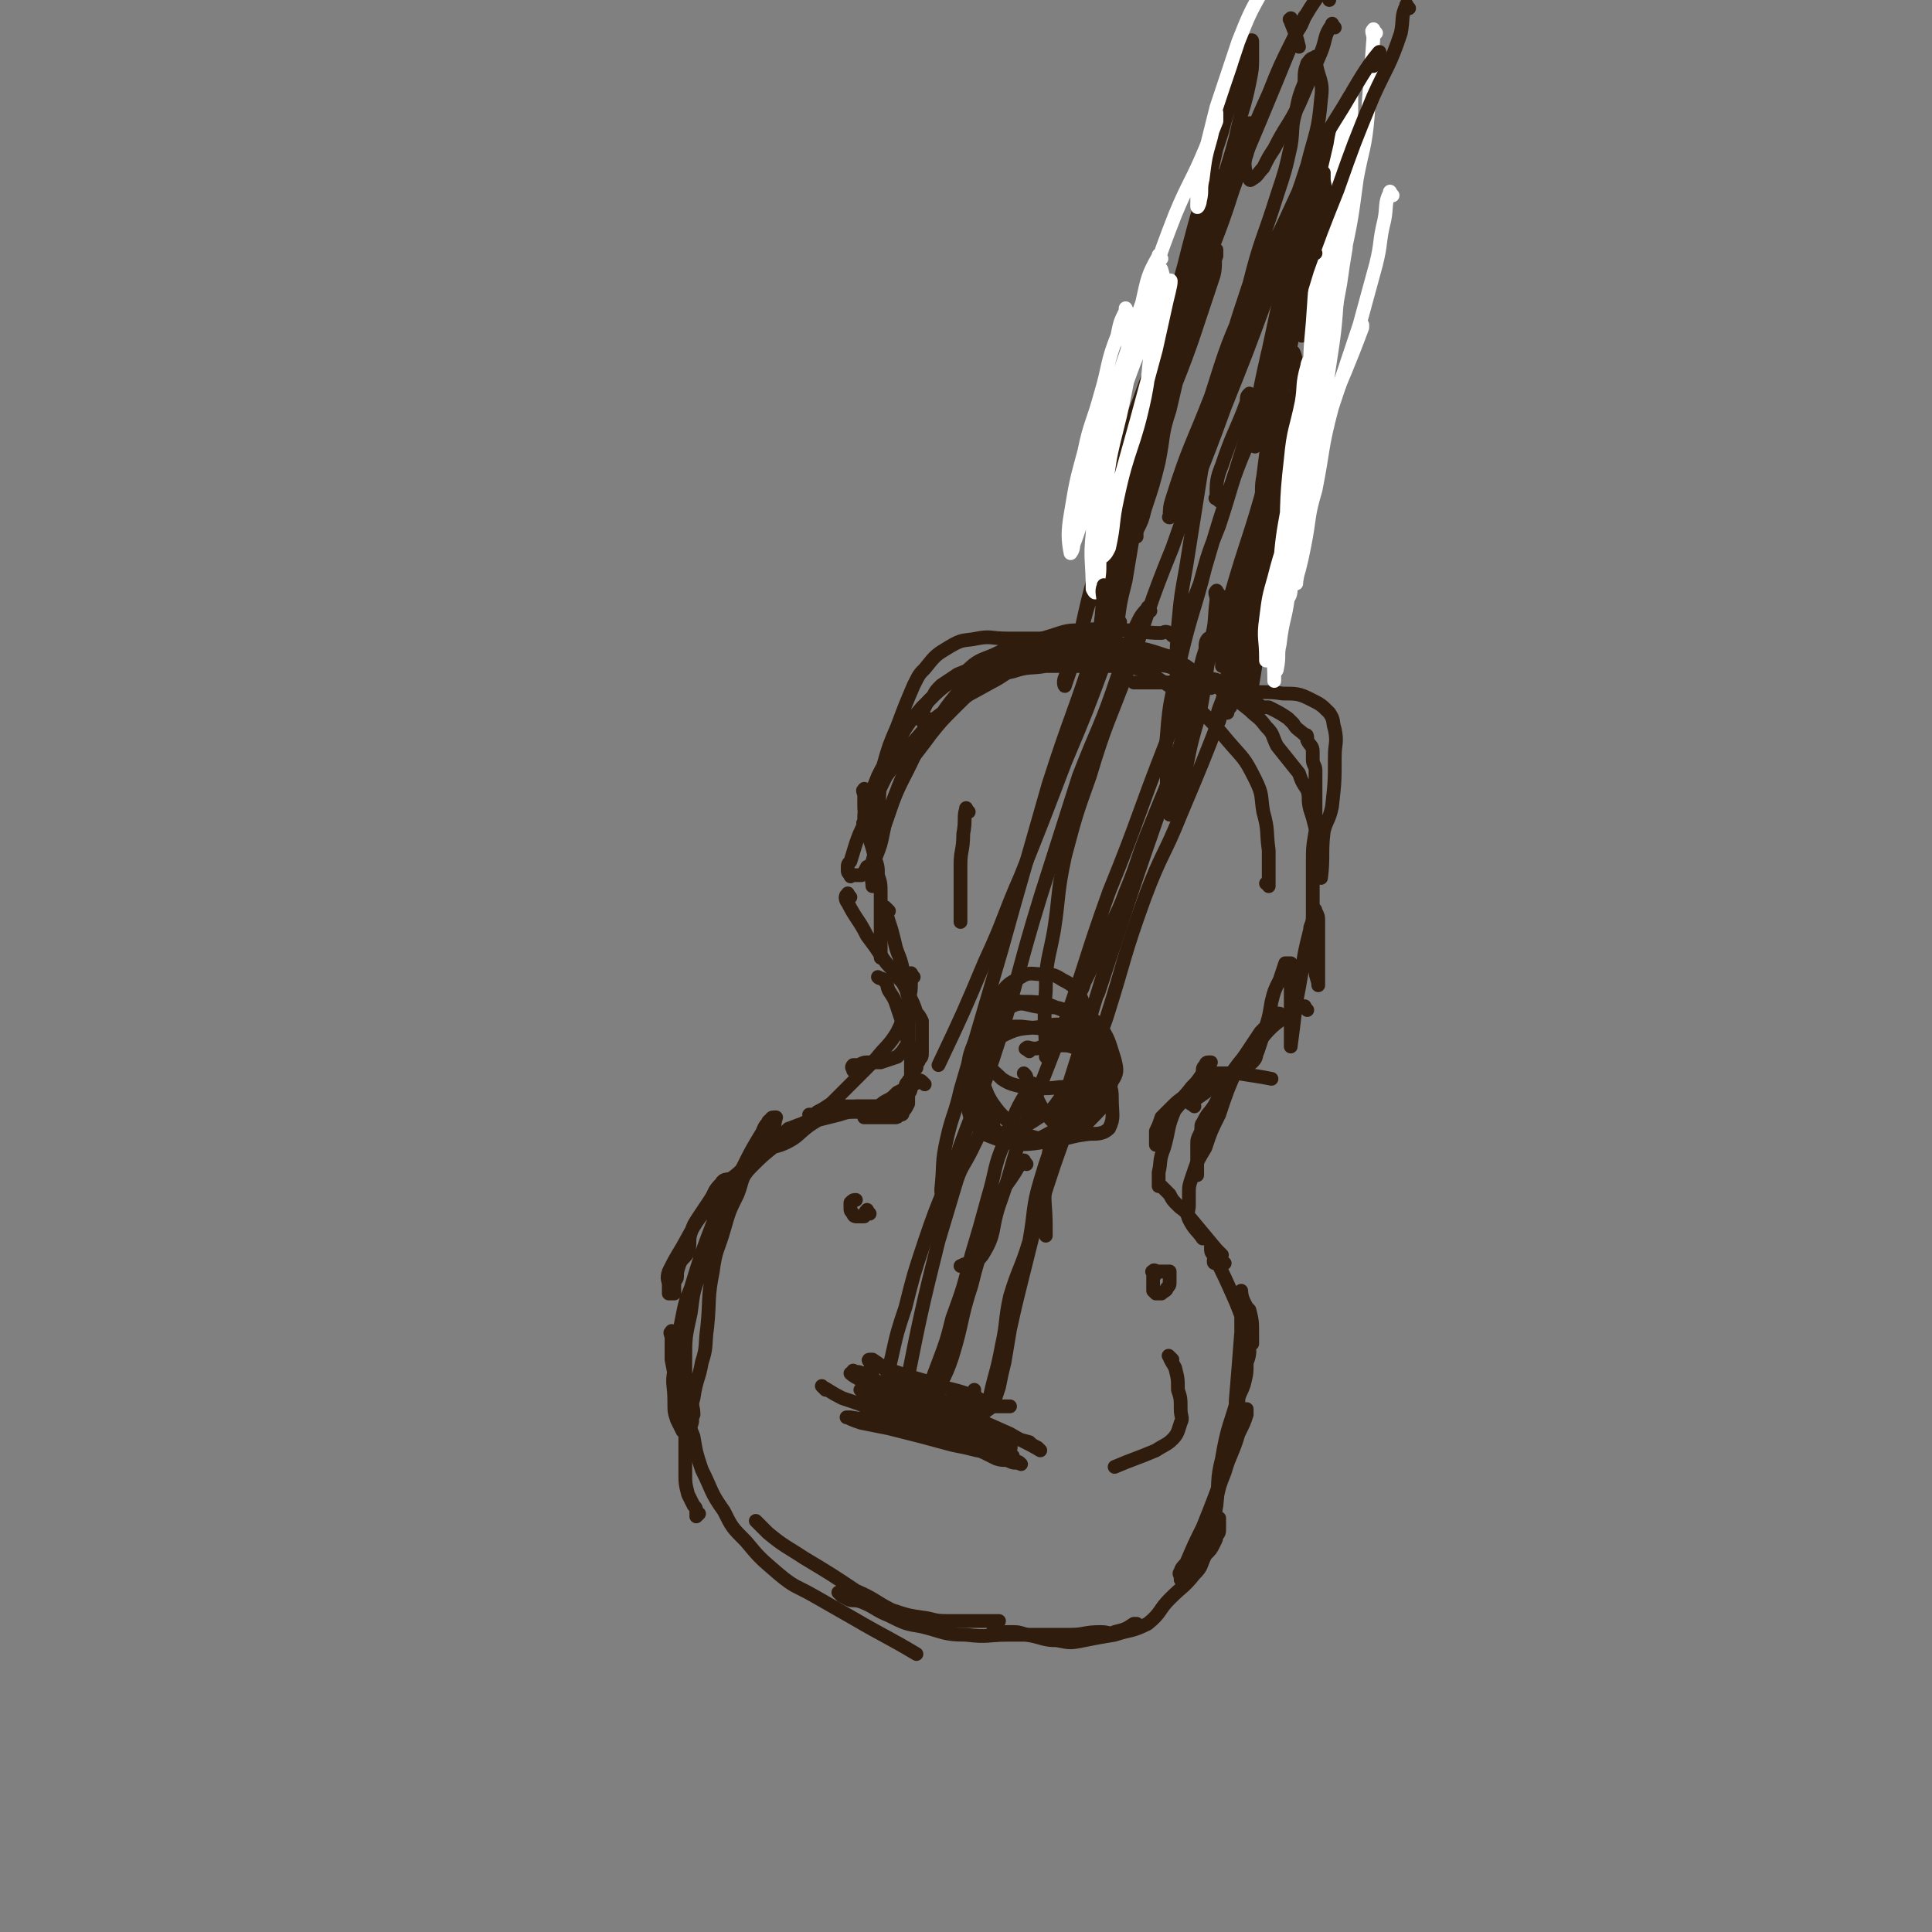 <svg viewBox='0 0 702 702' version='1.1' xmlns='http://www.w3.org/2000/svg' xmlns:xlink='http://www.w3.org/1999/xlink'><rect x="0" y="0" width="702" height="702" fill="#808080" stroke="none"/><g fill='none' stroke='#301C0C' stroke-width='5' stroke-linecap='round' stroke-linejoin='round'><path d='M315,300c-1,-1 -2,-1 -1,-1 0,-4 0,-4 1,-7 2,-5 2,-5 4,-10 2,-4 2,-4 5,-8 5,-9 4,-9 11,-17 7,-7 7,-7 16,-13 4,-4 5,-4 10,-6 6,-3 6,-3 12,-4 4,-1 4,-1 9,-1 7,0 7,0 14,1 4,0 4,0 7,1 4,1 4,1 9,2 3,0 3,0 7,2 5,1 5,1 9,3 3,1 3,1 5,3 1,1 1,1 3,3 1,1 0,1 2,2 0,0 2,0 2,0 0,-1 -1,-1 -2,-2 -4,-3 -4,-4 -7,-6 -4,-2 -4,-3 -8,-4 -6,-2 -6,-2 -12,-3 -7,-2 -7,-2 -15,-3 -3,-1 -3,0 -7,0 -12,0 -12,0 -23,0 -6,0 -6,-1 -11,0 -5,1 -5,0 -10,3 -5,3 -5,3 -9,8 -2,2 -2,2 -4,6 -3,7 -3,7 -6,15 -3,7 -3,7 -5,14 -2,8 -1,8 -2,17 -1,3 0,3 0,6 0,6 0,6 -1,11 0,3 -1,3 -1,6 0,2 0,4 0,4 0,-2 -1,-5 0,-9 1,-4 1,-3 2,-7 5,-12 4,-12 9,-24 4,-8 5,-8 10,-15 4,-5 4,-5 9,-10 5,-5 5,-5 12,-10 4,-2 4,-2 9,-3 6,-2 6,-1 12,-2 5,0 5,0 9,0 8,0 8,0 15,0 3,0 3,-1 6,0 7,2 7,2 13,6 6,4 6,4 12,9 6,6 6,6 11,12 6,7 6,6 10,14 3,6 2,6 3,12 2,7 1,7 2,14 0,3 0,4 0,7 0,2 0,2 0,4 0,1 0,1 0,2 0,0 0,-1 -1,-1 '/><path d='M315,288c-1,-1 -1,-2 -1,-1 -1,0 0,1 0,2 0,2 0,2 0,4 0,3 1,3 1,6 1,3 0,3 1,6 1,3 1,3 2,7 1,3 1,3 1,6 1,3 1,3 1,7 0,3 0,3 0,6 0,4 0,4 0,7 0,3 0,3 0,5 0,2 0,2 0,4 0,1 0,1 0,1 '/><path d='M309,326c-1,-1 -1,-2 -1,-1 -1,0 -1,2 0,3 3,6 4,6 7,12 3,4 3,4 5,7 2,3 2,3 5,6 1,1 1,1 2,3 1,1 1,1 2,3 1,2 0,2 2,4 1,2 1,2 2,5 1,1 1,1 2,3 0,1 0,1 0,2 0,1 0,1 0,2 0,1 0,1 0,2 0,3 0,3 0,5 0,2 0,2 -1,3 0,1 -1,1 -1,3 -1,1 -1,2 -2,4 0,1 -1,0 -1,1 -1,1 -1,1 -1,3 -1,1 0,1 0,2 0,0 0,0 0,1 0,1 1,1 0,2 -1,1 -2,1 -4,2 -1,1 -1,1 -2,1 -2,1 -2,1 -3,1 -2,1 -2,1 -3,1 -1,0 -1,0 -2,0 -1,0 -1,0 -1,0 0,0 0,0 1,0 2,0 2,0 4,0 1,0 1,0 2,0 2,0 2,0 4,0 1,0 1,0 2,-1 1,0 1,0 1,-1 1,-1 1,-1 2,-3 0,-1 0,-1 0,-3 0,-1 1,-1 1,-3 0,-1 0,-1 0,-3 0,-2 0,-2 0,-3 0,-3 0,-3 0,-6 0,-2 0,-2 -1,-4 -1,-4 -1,-4 -2,-7 -1,-3 -1,-3 -2,-6 -1,-3 -1,-3 -3,-6 -1,-2 0,-2 -2,-4 -1,-1 -1,0 -2,-1 '/><path d='M336,394c-1,-1 -1,-1 -1,-1 -1,-1 -1,0 -1,0 -2,1 -2,1 -4,2 -2,1 -2,1 -4,2 -2,2 -2,2 -4,3 -2,1 -2,2 -4,2 -2,0 -2,0 -4,0 -2,0 -2,0 -3,0 -2,0 -2,0 -3,0 -1,0 -1,0 -2,0 0,0 -1,0 0,0 0,0 0,0 1,0 '/><path d='M325,403c-1,-1 -1,-1 -1,-1 -1,-1 -1,0 -1,0 -1,0 -1,0 -2,0 -1,0 -1,1 -2,2 -1,0 -1,-1 -2,-1 -3,0 -3,0 -5,0 -2,0 -2,0 -5,1 -2,0 -2,0 -5,1 -2,1 -2,1 -5,2 -2,1 -2,1 -3,1 -1,0 -1,0 -2,0 -1,1 -1,2 -2,2 -1,1 -1,0 -2,0 -1,0 -1,1 -1,2 -1,0 -1,-1 -1,-1 0,0 -1,0 0,0 0,0 0,-1 1,-1 5,-2 5,-2 10,-3 4,-1 4,-1 8,-2 3,-1 3,-1 7,-1 3,-1 3,-1 6,-2 1,0 1,0 2,0 0,0 1,0 1,0 -2,0 -3,0 -5,0 -2,0 -2,0 -5,0 -5,1 -5,1 -9,3 -5,2 -5,2 -8,4 -4,3 -4,4 -8,6 -4,2 -4,1 -8,3 -3,2 -3,2 -5,4 -4,3 -3,3 -7,6 -2,1 -3,0 -4,2 -3,3 -2,3 -4,6 -2,3 -2,3 -4,6 -2,3 -2,3 -3,6 -1,3 0,4 -1,7 -1,2 -2,2 -3,4 -1,3 -1,3 -1,5 0,1 -1,1 -1,3 0,1 0,1 0,2 0,1 0,1 0,1 0,0 0,0 -1,0 -1,0 -1,0 -1,0 0,-1 0,-2 0,-3 0,-2 -1,-2 0,-5 2,-4 2,-4 5,-9 4,-7 4,-8 9,-14 4,-6 5,-5 10,-11 5,-5 4,-5 9,-9 4,-4 4,-4 9,-6 1,-1 2,-1 3,-2 1,0 1,-1 2,-1 1,0 1,0 1,0 -1,1 -2,1 -4,2 -3,2 -3,2 -5,4 -5,4 -5,4 -9,8 -4,4 -3,5 -5,10 -3,6 -3,6 -5,13 -2,7 -3,7 -4,15 -2,10 -1,10 -2,20 -1,7 0,7 -2,13 -1,6 -2,6 -3,13 -1,3 0,3 0,6 -1,2 0,2 -1,4 0,1 -1,2 -1,3 -1,0 -1,-1 -2,-1 -1,-2 -1,-2 -2,-4 -1,-3 -1,-3 -1,-7 0,-6 -1,-6 0,-11 1,-10 1,-10 3,-20 1,-5 1,-5 3,-10 4,-13 4,-13 9,-26 4,-9 5,-9 10,-18 3,-6 3,-6 6,-11 2,-3 1,-3 3,-5 0,-1 1,-1 1,-1 0,0 0,-1 1,-1 0,0 1,0 1,0 -1,3 0,3 -2,6 -2,4 -2,4 -5,8 -4,5 -4,5 -8,11 -4,7 -4,7 -8,14 -3,8 -2,8 -4,16 -3,8 -3,8 -4,16 -2,9 -2,9 -2,17 0,7 0,7 0,15 0,7 0,7 0,15 0,5 0,5 0,11 0,4 0,4 1,8 1,2 1,2 2,4 1,1 1,1 1,3 0,0 0,0 0,1 0,0 1,-1 1,-1 '/><path d='M245,485c-1,-1 -1,-2 -1,-1 -1,0 0,1 0,2 0,4 0,4 0,8 1,5 1,5 2,11 2,9 3,9 6,17 1,6 1,6 3,12 4,8 3,8 8,15 3,6 3,6 8,11 5,6 5,6 12,12 6,5 6,4 13,8 7,4 7,4 14,8 12,7 13,7 23,13 '/><path d='M276,554c-1,-1 -2,-2 -1,-1 1,1 2,2 4,4 6,5 7,5 13,9 10,6 10,6 19,12 7,3 7,4 13,7 6,2 6,2 13,3 4,1 4,1 9,1 4,0 4,0 8,0 4,0 5,0 9,0 '/><path d='M306,580c-1,-1 -2,-2 -1,-1 0,0 1,1 3,2 2,1 2,0 5,1 5,2 5,3 10,5 6,3 6,3 12,4 8,2 8,3 16,3 8,1 8,0 15,0 6,0 6,0 12,0 6,0 6,0 11,0 5,0 5,-1 11,-1 3,0 3,1 5,0 4,-1 4,-1 7,-3 1,0 1,0 1,0 '/><path d='M362,594c-1,-1 -2,-1 -1,-1 0,-1 0,0 1,0 2,0 3,0 5,0 3,0 3,0 6,1 6,1 6,2 11,2 5,1 5,1 10,0 5,-1 5,-1 11,-2 6,-2 6,-1 12,-4 5,-4 4,-5 8,-9 5,-5 5,-4 9,-9 3,-3 2,-3 4,-7 2,-2 2,-2 3,-4 1,-2 1,-2 1,-3 1,-1 1,-1 1,-3 0,-1 0,-1 0,-2 0,-1 0,-2 0,-1 -1,1 -2,2 -3,5 -2,4 -2,4 -5,7 -1,2 -2,2 -4,4 -1,1 -2,2 -2,3 -1,1 0,1 0,2 0,0 0,1 0,1 1,-3 1,-3 2,-6 3,-7 3,-7 6,-13 4,-10 4,-10 8,-21 3,-7 3,-7 5,-13 2,-5 1,-5 3,-9 0,0 0,0 0,0 0,0 0,1 0,2 -1,3 -1,3 -3,7 -2,7 -3,7 -5,14 -2,5 -2,5 -3,10 -1,4 0,4 -1,8 0,2 -1,2 -1,5 -1,0 0,0 0,1 0,0 0,0 0,0 1,-6 1,-6 2,-12 1,-9 0,-9 2,-17 2,-12 3,-12 6,-23 2,-6 2,-6 3,-12 1,-2 1,-4 1,-4 0,0 0,2 -1,4 0,4 0,4 -1,8 -1,3 -1,2 -2,5 0,2 0,2 -1,4 0,1 0,1 0,2 -1,0 0,1 0,0 0,0 0,0 0,-1 0,-2 0,-2 0,-4 1,-12 1,-12 2,-25 0,-4 0,-4 0,-9 0,-1 0,-1 0,-3 0,-1 0,-3 0,-3 0,0 0,2 1,4 1,2 1,2 2,3 1,4 1,4 1,9 0,0 0,0 0,1 0,1 0,3 0,2 -1,-1 -1,-2 -2,-4 -2,-6 -2,-6 -4,-11 -4,-9 -4,-9 -8,-17 -1,-1 -1,-1 -1,-3 0,0 0,0 0,0 1,2 1,2 1,3 1,1 0,1 0,2 0,1 0,1 1,1 1,1 1,0 3,0 0,0 0,0 0,0 '/><path d='M444,456c-1,-1 -1,-1 -1,-1 -1,-1 -1,-1 -1,-1 -5,-6 -5,-6 -10,-12 -2,-3 -2,-2 -4,-4 -2,-2 -2,-2 -3,-4 0,0 0,0 -1,-1 -1,-1 -1,-1 -1,-1 -1,-1 -1,-1 -1,-1 -1,-1 -1,0 -1,0 0,0 0,-1 0,-1 0,-2 0,-2 0,-4 1,-4 0,-4 2,-9 2,-7 1,-7 4,-14 2,-4 3,-4 6,-8 2,-2 2,-2 4,-5 0,-2 0,-2 1,-3 0,0 0,-1 1,-1 0,0 1,0 1,0 -1,2 -1,2 -2,4 -3,4 -4,4 -7,8 -3,2 -3,2 -6,5 -2,2 -2,2 -3,3 -1,3 -1,3 -2,5 0,1 0,1 0,2 0,1 0,1 0,2 0,0 0,1 0,1 0,-2 0,-3 1,-5 3,-5 3,-4 7,-9 3,-3 2,-4 6,-7 1,-1 2,-1 4,-2 2,-2 2,-2 4,-3 1,0 1,0 2,0 1,0 1,0 2,0 0,0 0,0 0,0 1,0 1,0 1,0 2,0 2,0 3,0 6,1 7,1 12,2 '/><path d='M434,402c-1,-1 -2,-1 -1,-1 0,-1 1,-1 2,-2 6,-4 5,-4 11,-8 2,-1 2,-1 3,-2 1,-1 1,0 2,0 1,0 1,-1 2,-1 0,-1 0,-1 0,-1 1,-1 1,0 2,-1 2,-2 1,-2 2,-4 1,-3 1,-3 2,-6 2,-6 2,-6 3,-12 1,-4 1,-4 3,-8 1,-3 1,-3 2,-6 0,0 0,0 1,0 1,0 1,0 1,0 0,4 0,4 0,8 0,4 0,4 0,8 0,4 0,4 0,8 0,2 0,2 0,5 0,0 0,2 0,1 1,-7 1,-8 2,-16 1,-5 1,-5 2,-11 1,-7 1,-7 3,-15 0,-2 1,-2 1,-5 0,-1 0,-2 0,-3 0,0 1,0 1,1 1,2 1,2 1,4 0,3 0,3 0,6 0,3 0,3 0,6 0,2 0,2 0,4 0,2 0,2 0,4 0,1 0,1 0,1 0,1 0,1 0,1 0,0 0,0 0,0 0,0 0,1 0,1 0,-2 -1,-3 -1,-5 -1,-7 -1,-7 -1,-14 0,-7 0,-7 0,-14 0,-5 0,-5 0,-11 0,-6 0,-6 1,-12 0,-5 0,-5 0,-9 0,-4 0,-4 0,-7 0,-3 0,-3 0,-6 0,-2 -1,-2 -1,-4 0,-1 0,-1 0,-3 0,-2 -1,-2 -2,-4 0,-2 0,-2 -1,-2 -2,-2 -3,-2 -4,-4 -1,-1 -1,-1 -2,-2 -3,-2 -3,-2 -7,-4 -1,0 -1,0 -2,0 -2,-1 -2,-1 -3,-3 -2,-1 -2,-1 -5,-3 -2,-1 -2,-1 -5,-2 -2,-1 -2,-1 -4,-2 -5,-1 -5,-1 -10,-2 -4,-1 -4,-2 -8,-3 -6,-1 -6,1 -11,0 -4,-1 -4,-2 -8,-3 -5,-1 -5,0 -10,-1 -4,0 -4,-1 -9,-1 -2,0 -2,0 -5,0 -3,0 -3,0 -6,0 -4,0 -5,0 -8,2 -7,2 -7,2 -13,6 -4,4 -4,4 -7,8 -5,6 -4,6 -9,12 -2,4 -2,4 -5,8 -5,11 -6,11 -10,22 -2,3 -1,3 -2,7 -1,5 -1,5 -3,10 -1,2 -1,2 -3,3 -1,2 -1,2 -2,3 -1,0 -2,0 -3,0 -1,0 -1,1 -1,0 -1,-1 -1,-1 -1,-2 0,-2 0,-2 1,-3 3,-10 3,-10 8,-19 2,-6 2,-6 5,-12 6,-8 6,-8 13,-16 4,-5 5,-5 10,-9 7,-5 8,-5 15,-9 6,-3 5,-4 12,-6 6,-3 6,-2 12,-4 6,-1 6,0 11,-1 3,0 3,-1 6,-1 5,0 5,1 9,1 5,1 5,1 10,2 4,0 4,0 8,2 5,2 5,3 9,5 4,3 4,2 7,5 5,3 5,3 10,7 3,3 3,2 6,6 3,3 2,3 4,7 4,5 4,5 8,10 1,3 1,3 3,6 1,3 0,3 1,7 1,3 1,3 2,7 1,2 0,2 1,5 0,3 1,3 1,6 0,2 0,2 0,4 0,1 0,1 0,2 0,0 0,1 0,1 1,-8 0,-9 1,-17 1,-4 2,-4 3,-9 1,-9 1,-9 1,-18 0,-5 1,-5 0,-10 -1,-3 0,-3 -2,-6 -3,-3 -3,-3 -7,-5 -4,-2 -5,-2 -10,-2 -6,-1 -7,0 -13,-1 -7,-1 -7,-2 -14,-3 -6,-1 -6,0 -12,0 -8,0 -9,0 -15,0 '/><path d='M403,227c-1,-1 -2,-1 -1,-1 0,-2 1,-2 1,-4 1,-7 1,-7 2,-15 0,-3 1,-3 1,-6 0,-1 0,-3 0,-2 0,1 0,2 0,5 -1,6 -1,6 -3,12 -1,5 -1,5 -2,11 0,1 -1,1 -1,3 -1,3 -1,3 -1,5 0,2 0,2 0,3 0,0 0,1 0,1 0,-3 -1,-4 0,-7 3,-16 3,-16 6,-32 4,-16 4,-16 8,-32 2,-9 3,-9 6,-18 0,-3 0,-3 1,-5 0,0 0,0 0,0 0,3 0,3 0,6 -1,6 -2,6 -3,12 -3,13 -2,13 -5,26 -2,9 -2,9 -4,18 -1,6 -1,6 -2,13 -1,3 0,3 0,6 0,1 0,1 0,1 0,-8 0,-8 1,-17 1,-14 2,-14 4,-27 1,-13 0,-13 3,-25 2,-12 3,-11 7,-23 1,-3 1,-3 2,-6 0,-1 0,-1 0,-1 0,1 0,2 0,3 -2,9 -2,9 -4,18 -2,13 -2,13 -4,26 -3,18 -3,18 -6,36 -2,8 -2,8 -3,16 -1,3 -1,3 -1,7 0,2 0,5 0,4 0,-3 0,-6 1,-13 2,-15 2,-15 5,-30 4,-19 4,-19 9,-38 4,-14 4,-14 9,-28 4,-15 4,-15 9,-29 2,-4 3,-4 4,-7 0,-1 0,-3 0,-2 -1,3 0,5 -1,9 -4,12 -4,12 -8,24 -6,17 -7,17 -13,35 -4,11 -3,11 -6,22 -3,11 -4,11 -6,22 -1,4 0,4 -1,8 0,0 0,1 0,1 0,-2 0,-2 0,-5 2,-11 1,-11 3,-22 4,-19 4,-19 9,-37 6,-19 6,-19 12,-38 4,-13 4,-13 8,-26 2,-6 2,-6 4,-12 0,-2 0,-4 0,-4 0,-1 1,1 1,2 -1,7 -1,7 -3,14 -3,15 -4,15 -8,30 -4,18 -4,18 -8,35 -3,9 -2,9 -4,19 -2,8 -2,8 -5,17 -1,4 -1,4 -3,8 0,1 0,2 0,2 0,-7 -1,-9 0,-17 2,-18 2,-18 6,-37 3,-16 4,-16 8,-32 5,-17 4,-17 9,-34 2,-11 3,-11 6,-22 0,-4 0,-4 1,-7 0,-1 0,0 0,0 -1,4 0,4 -1,8 -3,14 -4,14 -8,28 -4,15 -4,15 -7,30 -3,14 -3,14 -5,28 -1,11 -1,11 -2,22 -1,6 -1,8 -1,11 0,1 0,-1 0,-3 0,-11 -1,-11 1,-22 2,-17 2,-17 6,-35 5,-21 6,-21 11,-41 3,-12 3,-12 7,-24 3,-12 4,-11 8,-23 1,-4 0,-5 2,-9 0,-1 1,-2 1,-1 0,2 0,3 0,6 0,4 0,4 -1,9 -2,10 -3,10 -5,20 -4,15 -5,14 -8,30 -3,14 -2,15 -4,30 -1,2 -1,2 -1,4 '/><path d='M443,262c-1,-1 -2,-1 -1,-1 1,-5 2,-5 3,-10 3,-8 4,-8 5,-15 1,-4 0,-7 1,-8 0,0 1,3 1,6 1,2 0,2 0,5 0,3 1,3 1,5 0,2 0,2 0,3 0,1 0,2 0,1 0,0 0,0 0,-1 0,-9 0,-10 0,-19 0,-7 0,-7 1,-14 2,-10 3,-10 5,-20 0,-4 1,-8 1,-7 1,1 0,6 0,13 -1,8 -1,8 -2,17 -1,9 0,9 -1,19 -1,7 -1,7 -2,13 -1,1 -1,1 -1,2 0,0 0,0 0,0 0,-11 -1,-12 0,-23 1,-12 0,-12 3,-25 2,-16 3,-15 7,-31 2,-9 2,-9 4,-18 1,-3 1,-4 2,-5 0,0 0,1 0,1 -1,7 0,7 -1,14 -1,6 -2,6 -3,13 -3,13 -2,13 -5,26 -2,8 -2,8 -4,16 -1,5 -1,5 -2,9 0,2 0,2 -1,4 0,0 0,0 0,0 0,-5 0,-5 0,-10 0,-9 0,-10 2,-18 2,-19 4,-19 7,-37 1,-6 0,-6 1,-12 1,-5 1,-6 3,-10 0,-1 1,-1 1,0 -1,9 -1,9 -3,19 -3,17 -3,17 -7,34 -3,17 -4,17 -7,33 -1,8 0,8 -1,16 -1,5 -2,5 -3,10 -1,1 -1,1 -1,2 -1,0 0,-1 0,-2 0,-6 -1,-6 0,-12 1,-7 1,-7 2,-15 2,-9 2,-9 4,-19 2,-7 2,-7 3,-14 2,-7 2,-7 3,-14 1,-5 0,-5 1,-10 1,-8 1,-8 2,-15 1,-7 1,-7 2,-14 1,-5 0,-5 2,-10 0,-2 0,-2 2,-4 1,-1 2,-3 3,-2 1,2 1,4 1,8 0,11 0,11 -2,22 -2,13 -3,13 -6,27 -3,11 -3,12 -7,23 -3,9 -3,9 -7,18 -2,5 -2,5 -4,10 -1,3 -1,3 -1,6 0,0 0,0 0,0 '/><path d='M403,213c-1,-1 -1,-2 -1,-1 -2,6 -1,7 -2,14 0,7 0,7 0,14 0,2 0,2 0,4 0,0 0,0 0,0 1,-8 0,-9 2,-17 2,-14 2,-14 5,-28 4,-15 4,-15 8,-31 5,-16 6,-16 11,-33 4,-9 4,-9 7,-18 1,-4 1,-4 2,-7 0,0 0,0 0,0 0,0 0,0 0,1 -4,7 -4,7 -7,14 -5,13 -5,13 -10,27 -6,16 -6,16 -11,32 -5,15 -6,15 -10,31 -4,12 -3,12 -7,24 -1,4 -2,4 -3,7 -1,2 0,4 0,3 2,-6 3,-8 5,-16 3,-14 3,-14 7,-29 2,-11 2,-11 5,-22 10,-30 10,-30 21,-61 4,-13 5,-13 9,-26 4,-12 4,-12 8,-23 1,-4 1,-4 1,-7 0,0 0,-1 0,-1 0,0 0,1 0,2 -2,10 -2,11 -5,21 -5,15 -5,15 -10,29 -5,15 -5,15 -10,29 -6,16 -7,15 -12,31 -3,10 -2,10 -5,20 -1,4 -2,4 -3,8 0,1 0,2 1,2 0,1 0,0 0,-1 3,-16 1,-16 5,-31 5,-18 6,-17 12,-34 7,-19 7,-19 14,-38 6,-15 6,-15 13,-31 4,-9 4,-9 8,-19 2,-3 1,-5 3,-7 0,-1 1,1 1,2 -3,11 -3,11 -7,22 -6,19 -7,18 -13,37 -5,15 -5,16 -10,31 -3,9 -3,9 -6,17 -2,5 -2,5 -5,10 0,1 -1,3 -1,2 0,-5 -1,-7 1,-13 5,-17 5,-17 12,-32 22,-55 23,-55 45,-109 2,-3 2,-3 3,-6 '/><path d='M464,121c-1,-1 -1,-2 -1,-1 -3,10 -3,11 -5,23 -1,6 0,6 -1,11 -1,4 -1,4 -1,7 0,0 0,2 0,1 0,-3 -1,-4 0,-9 2,-13 2,-13 5,-26 3,-14 3,-14 6,-28 3,-11 3,-11 6,-21 2,-11 2,-11 4,-22 1,-3 2,-4 3,-7 0,0 0,1 0,1 -1,4 -1,4 -1,8 -3,16 -2,16 -4,32 -2,10 -2,10 -3,19 -2,11 -2,11 -4,22 -1,5 -1,5 -2,11 0,1 0,2 -1,3 0,1 -1,0 -1,0 0,-5 1,-5 1,-10 2,-14 1,-15 4,-29 4,-19 4,-19 9,-37 2,-9 3,-9 5,-18 1,-2 1,-2 1,-4 0,0 0,0 0,0 -1,5 0,6 -1,11 -2,9 -3,8 -5,17 -1,7 -1,7 -2,14 -2,17 -2,19 -3,33 '/><path d='M485,10c-1,-1 -1,-2 -1,-1 -3,4 -2,5 -4,10 -4,9 -4,10 -8,19 -4,8 -5,8 -9,16 -2,3 -2,3 -4,7 -2,2 -2,3 -4,4 -1,1 -1,0 -1,0 -1,-1 -1,-1 -1,-1 -1,-4 -1,-5 0,-8 3,-11 3,-11 8,-22 4,-10 4,-10 9,-20 3,-6 3,-6 6,-11 2,-3 2,-3 4,-6 1,-1 1,-2 2,-1 1,1 0,2 1,4 '/><path d='M470,8c-1,-1 -1,-2 -1,-1 -1,0 0,0 0,1 2,5 2,5 3,9 '/><path d='M426,231c-1,-1 -1,-1 -1,-1 -2,-1 -2,0 -3,0 -7,0 -7,-1 -14,-1 -7,0 -7,-1 -14,0 -6,0 -6,0 -12,2 -7,2 -6,2 -13,5 -6,2 -6,3 -11,5 -5,2 -5,2 -10,4 -3,2 -3,2 -6,4 -2,2 -2,2 -3,4 -2,2 -2,2 -3,4 -1,2 -1,2 -1,3 0,1 0,1 0,2 0,0 0,-1 0,-1 3,0 4,1 6,1 '/></g>
<g fill='none' stroke='#FFFFFF' stroke-width='5' stroke-linecap='round' stroke-linejoin='round'><path d='M422,94c-1,-1 -1,-2 -1,-1 -4,7 -4,8 -6,17 -4,11 -3,11 -7,22 -4,14 -5,14 -9,28 -3,10 -2,10 -4,20 -2,9 -2,10 -5,18 0,2 -1,3 -1,3 -1,-5 -1,-8 0,-14 2,-12 2,-12 5,-23 2,-10 3,-10 6,-21 3,-10 2,-11 6,-21 1,-5 1,-5 3,-9 0,-1 0,-1 0,-1 1,2 1,2 1,5 0,8 0,8 -1,17 -2,12 -2,12 -4,24 -3,14 -2,14 -5,29 -1,4 -2,4 -2,8 -1,6 -1,6 -1,12 0,1 0,1 0,2 0,0 0,1 0,1 0,-6 -1,-7 0,-13 1,-13 1,-13 3,-26 3,-14 3,-15 8,-28 5,-14 5,-14 11,-27 1,-3 1,-3 2,-6 2,-4 3,-8 4,-8 1,-1 0,3 -1,7 -2,9 -2,9 -4,18 -7,26 -7,26 -14,51 -3,11 -3,11 -6,22 -1,6 0,6 -1,11 0,2 0,3 -1,4 0,1 -1,-1 -1,-1 0,-10 -1,-11 0,-20 1,-15 1,-15 4,-30 3,-16 4,-16 8,-32 3,-12 3,-12 7,-24 1,-4 1,-4 3,-7 1,-2 3,-4 3,-3 1,3 1,5 0,10 -1,8 -2,7 -3,15 -2,10 -1,11 -3,21 -4,19 -6,18 -10,37 -2,9 -1,9 -3,18 -1,2 -1,2 -2,3 0,0 -1,0 -1,0 0,-9 0,-9 1,-19 2,-16 2,-16 6,-32 4,-18 3,-18 8,-36 5,-18 5,-19 12,-37 5,-12 6,-12 11,-24 2,-5 2,-5 4,-10 0,-2 0,-2 0,-3 0,0 0,0 0,0 -1,4 -1,5 -2,9 -2,7 -2,7 -3,15 -1,4 0,4 -1,8 0,1 -1,3 -1,2 0,-4 0,-6 1,-12 3,-12 3,-12 6,-24 4,-12 4,-12 8,-24 4,-10 4,-10 9,-19 6,-12 6,-12 13,-23 2,-2 2,-2 3,-5 '/><path d='M500,12c-1,-1 -1,-2 -1,-1 -1,0 0,1 0,3 -1,14 -1,14 -2,28 -1,12 -2,12 -4,23 -2,15 -2,15 -5,29 -2,11 -3,11 -6,23 -1,5 0,6 -2,11 -1,4 -1,4 -3,7 0,2 0,2 -1,4 0,0 0,0 0,0 0,-11 0,-11 1,-22 1,-15 1,-15 3,-30 3,-17 3,-17 7,-34 1,-7 2,-7 3,-14 1,-2 1,-2 1,-5 0,0 0,0 0,0 0,3 0,3 0,7 -2,17 -2,17 -4,34 -2,15 -3,15 -5,30 -2,13 -1,13 -2,26 -1,9 -1,9 -2,19 0,4 0,4 0,8 0,3 0,7 0,6 0,-5 0,-9 0,-17 0,-11 -1,-11 0,-21 1,-12 1,-12 3,-23 2,-8 2,-8 4,-15 1,-3 2,-6 3,-6 0,-1 -1,1 -1,3 -1,11 0,11 -1,21 -1,14 -1,14 -3,27 -2,14 -2,14 -4,28 -2,14 -2,14 -4,28 -1,4 -1,4 -2,9 -2,8 -2,9 -4,16 0,3 -1,3 -2,5 0,0 0,1 0,1 -1,-8 0,-9 0,-18 1,-18 0,-18 2,-35 1,-11 2,-11 4,-21 1,-6 0,-6 2,-13 0,-1 1,-3 1,-2 0,1 0,3 0,6 0,5 0,5 -1,10 -3,18 -4,18 -7,37 -2,11 -2,11 -3,22 -2,10 -1,10 -3,19 -1,6 -1,6 -2,12 0,1 0,2 0,3 0,0 0,0 0,-1 0,-7 -1,-7 0,-14 1,-8 1,-8 3,-15 3,-12 4,-12 7,-23 2,-6 2,-6 4,-11 1,-2 2,-3 2,-2 1,0 -1,1 -1,3 -1,10 -1,10 -2,20 -2,10 -3,10 -5,20 -1,8 -2,8 -3,17 -1,4 0,4 -1,9 0,1 -1,1 -1,2 0,1 0,2 0,2 0,1 0,0 0,0 0,-8 -1,-8 0,-16 1,-10 1,-10 3,-19 4,-20 3,-20 9,-39 8,-28 10,-27 20,-54 0,-1 0,-1 0,-1 '/><path d='M506,71c-1,-1 -1,-2 -1,-1 -2,4 -1,5 -2,10 -2,8 -1,8 -3,16 -3,11 -3,11 -6,22 -5,15 -5,15 -10,30 -4,15 -3,15 -6,30 -3,10 -2,10 -4,20 -1,5 -1,5 -2,9 -1,3 -1,5 -1,5 -1,-1 0,-3 0,-5 1,-10 1,-11 2,-21 2,-14 1,-14 4,-27 4,-28 5,-28 10,-56 1,-7 1,-7 2,-13 '/></g>
<g fill='none' stroke='#301C0C' stroke-width='5' stroke-linecap='round' stroke-linejoin='round'><path d='M407,226c-1,-1 -1,-2 -1,-1 -3,5 -2,7 -4,14 -7,19 -7,19 -15,38 -8,21 -8,21 -16,41 -7,16 -6,16 -13,31 -8,19 -8,19 -17,38 0,0 0,0 0,0 '/><path d='M402,214c-1,-1 -1,-2 -1,-1 -1,2 0,3 0,7 -1,8 -1,8 -3,15 -8,25 -9,25 -17,50 -6,21 -6,21 -12,42 -5,18 -5,18 -10,35 -5,17 -5,17 -10,34 -2,9 -3,9 -5,18 -2,9 -1,9 -2,18 0,1 0,1 0,1 '/><path d='M418,222c-1,-1 -1,-2 -1,-1 -3,3 -3,4 -5,8 -3,8 -3,9 -6,17 -6,18 -7,18 -14,36 -7,22 -7,22 -14,44 -8,26 -7,26 -15,52 -6,19 -7,19 -14,38 -6,18 -7,17 -13,35 -4,12 -4,12 -7,24 -3,9 -3,9 -5,18 -1,4 -1,5 -2,9 '/><path d='M443,216c-1,-1 -1,-2 -1,-1 -1,0 0,1 0,3 -1,8 0,9 -3,17 -6,17 -8,17 -15,34 -11,28 -10,28 -21,55 -9,25 -8,25 -17,50 -7,18 -7,18 -14,36 -5,14 -4,14 -9,28 -3,9 -1,10 -6,18 -2,3 -4,2 -8,4 '/><path d='M443,182c-1,-1 -2,-1 -1,-1 0,-6 0,-7 2,-12 4,-12 5,-12 9,-23 0,-2 0,-2 1,-3 '/><path d='M478,92c-1,-1 -1,-1 -1,-1 -1,-1 0,-1 -1,-2 0,0 0,0 0,-1 -1,-3 -1,-3 -1,-7 0,-1 0,-1 0,-2 0,-1 0,-1 0,-2 0,-1 0,-1 0,-1 0,-1 0,-2 0,-1 0,0 0,0 0,1 -2,4 -2,4 -4,8 -5,13 -6,12 -11,25 -7,19 -7,19 -15,39 -9,25 -10,25 -19,51 -9,22 -8,22 -16,44 -7,19 -8,19 -14,39 -5,14 -5,14 -9,29 -3,14 -2,14 -4,27 -2,11 -3,11 -3,22 -1,12 0,13 0,24 '/><path d='M465,143c-1,-1 -1,-2 -1,-1 -1,2 0,3 0,6 -2,13 -1,13 -4,26 -6,22 -7,22 -13,43 -10,29 -10,29 -19,57 -9,25 -9,25 -18,51 -7,22 -7,22 -14,45 -6,19 -6,19 -12,38 -3,10 -3,10 -4,21 -1,8 0,8 0,17 0,2 0,2 0,3 '/><path d='M453,241c-1,-1 -1,-2 -1,-1 -4,8 -4,9 -8,19 -7,18 -7,18 -15,37 -6,15 -7,14 -13,30 -8,22 -7,22 -14,44 -6,17 -7,17 -12,34 -7,19 -7,19 -13,38 -3,12 -3,12 -6,24 -2,8 -2,8 -4,17 -1,6 -1,6 -2,12 -1,4 -1,4 -2,9 -1,3 -1,3 -2,6 -1,2 -2,2 -3,3 -1,1 -1,0 -2,0 -1,0 -1,0 -1,0 -1,-4 -1,-5 -1,-8 '/><path d='M394,399c-1,-1 -1,-2 -1,-1 -4,5 -4,5 -7,12 -5,9 -5,9 -8,19 -3,10 -2,11 -4,22 -3,10 -4,10 -7,20 -2,9 -1,9 -3,18 -2,11 -3,11 -5,22 0,1 0,1 0,1 '/><path d='M317,499c-1,-1 -1,-2 -1,-1 -1,0 0,1 0,3 1,2 0,3 1,5 3,3 4,3 8,6 5,3 5,3 10,6 7,4 7,3 14,6 7,3 7,3 13,6 3,1 3,0 6,1 2,0 2,0 3,1 0,0 0,0 0,0 0,0 0,0 0,0 -2,-1 -2,0 -4,-1 -5,-2 -5,-2 -10,-5 -7,-4 -7,-3 -15,-7 -6,-3 -5,-4 -11,-7 -4,-1 -4,-2 -9,-2 -3,-1 -3,0 -6,0 -1,0 -3,0 -2,0 1,1 3,0 5,1 5,2 5,2 10,5 1,0 1,0 1,0 '/><path d='M300,505c-1,-1 -2,-2 -1,-1 2,1 3,2 7,4 6,2 6,2 11,4 9,2 9,2 17,5 11,4 10,5 21,9 4,1 4,1 8,2 1,1 1,1 3,1 1,0 2,0 2,0 -6,-1 -7,-1 -13,-2 -4,-1 -4,-1 -9,-2 -11,-3 -11,-3 -23,-6 -5,-1 -5,-1 -10,-2 -3,-1 -3,-1 -5,-2 -1,0 0,0 1,0 5,1 5,0 11,1 7,1 7,2 14,3 9,2 9,2 17,3 4,1 4,1 8,2 3,1 3,1 6,2 1,0 3,0 2,0 -3,-1 -5,-1 -9,-3 -10,-4 -10,-5 -19,-9 -9,-4 -9,-4 -17,-9 -4,-2 -3,-2 -7,-5 -2,-1 -3,-1 -5,-2 0,0 0,0 0,0 1,1 2,0 3,1 5,2 5,3 10,5 9,4 9,4 19,9 9,3 9,4 18,7 7,3 7,2 14,4 1,1 1,1 3,2 0,0 1,1 1,1 -5,-3 -6,-3 -11,-6 -9,-4 -9,-4 -18,-8 -5,-2 -5,-3 -10,-6 -9,-4 -9,-4 -17,-9 -2,-2 -2,-2 -5,-4 0,0 -1,0 -1,0 -1,0 0,1 1,1 4,2 4,2 7,3 6,2 6,2 13,4 7,3 8,2 16,5 3,1 3,2 7,3 3,1 3,1 6,1 0,0 1,0 1,0 -3,0 -4,0 -8,0 -6,0 -6,0 -12,-1 -7,-1 -7,-2 -14,-3 -6,-1 -6,0 -12,-1 -3,0 -3,-1 -6,-1 -1,-1 -1,0 -1,0 -1,0 -2,0 -1,0 0,0 0,1 1,1 2,1 3,1 5,2 5,1 5,1 10,2 3,0 3,0 6,0 3,0 3,1 6,2 2,0 2,0 4,1 2,0 2,0 4,0 0,0 0,0 1,0 0,0 1,0 0,0 -2,0 -2,0 -5,-1 -6,-2 -6,-2 -11,-3 -7,-3 -7,-3 -13,-6 -4,-1 -4,-1 -8,-2 -2,-1 -4,-2 -4,-2 0,0 1,1 3,2 5,2 5,2 10,4 7,4 7,4 13,7 7,3 7,2 14,5 3,2 3,3 7,5 1,0 1,0 3,1 '/><path d='M374,382c-1,-1 -2,-1 -1,-1 0,-1 1,0 3,0 2,0 2,-1 5,-1 6,0 7,-1 12,2 3,1 2,2 3,4 1,2 1,3 0,4 -1,2 -1,2 -2,3 -4,1 -5,2 -9,2 -7,1 -7,0 -13,0 -4,-1 -5,-1 -8,-3 -3,-3 -4,-3 -6,-7 -2,-4 -2,-5 -1,-8 3,-6 4,-8 10,-11 5,-3 6,0 13,0 4,0 4,0 7,1 6,2 8,1 12,5 4,5 4,7 6,13 1,4 1,5 -1,8 -2,6 -1,7 -6,12 -5,5 -6,7 -13,9 -12,2 -15,3 -25,-1 -6,-2 -5,-6 -6,-13 -2,-7 -2,-7 -1,-15 1,-6 1,-6 4,-12 3,-4 3,-5 8,-8 3,-2 4,-1 7,-1 4,0 5,0 9,1 5,2 6,2 11,6 3,2 3,2 4,6 2,4 2,5 2,9 0,5 0,5 -1,9 -1,4 -1,4 -4,7 -7,7 -8,8 -16,12 -4,2 -5,1 -9,0 -4,-2 -6,-2 -8,-6 -4,-7 -3,-8 -4,-16 -1,-8 0,-9 1,-17 1,-6 1,-6 5,-11 3,-5 3,-6 9,-9 3,-2 4,-1 8,-1 3,0 4,0 7,2 4,2 5,3 7,7 2,5 2,6 2,11 0,6 1,7 -1,12 -3,7 -4,7 -8,12 -3,4 -3,5 -7,7 -6,4 -6,4 -12,6 -3,1 -4,1 -7,0 -4,-1 -5,-1 -7,-4 -2,-5 -1,-6 -1,-11 0,-9 -1,-10 2,-17 2,-4 4,-4 8,-5 4,-1 5,-1 9,-1 8,1 9,0 16,3 5,3 5,3 9,8 4,4 4,5 7,10 1,2 1,3 1,5 0,6 1,7 -1,11 -2,2 -4,2 -7,2 -10,1 -11,4 -21,1 -7,-2 -7,-4 -12,-9 -4,-5 -4,-6 -6,-11 -1,-5 -1,-6 1,-10 2,-5 3,-5 7,-7 6,-3 7,-2 14,-3 5,-1 5,-1 11,0 3,1 4,1 7,4 3,2 3,2 4,6 1,3 1,4 0,7 -1,5 -1,5 -3,9 -2,3 -2,4 -6,7 -2,1 -2,1 -5,2 -2,0 -3,2 -4,0 -6,-6 -5,-8 -10,-16 0,-1 0,-1 -1,-2 '/><path d='M323,331c-1,-1 -2,-2 -1,-1 0,1 0,2 1,5 1,3 1,3 2,7 1,5 2,5 3,10 1,5 2,5 2,10 0,5 0,5 0,10 0,3 0,3 0,5 0,3 -1,3 -2,5 -1,1 -1,1 -2,2 -3,1 -3,1 -6,2 -3,0 -3,0 -5,0 -2,0 -2,1 -4,1 -1,0 -1,0 -1,0 -1,1 0,1 0,2 '/><path d='M332,355c-1,-1 -1,-2 -1,-1 -1,0 0,1 0,3 0,3 0,3 -1,7 -2,5 -1,5 -4,11 -3,5 -4,5 -8,10 -5,5 -5,5 -10,10 -3,3 -3,3 -6,6 -3,2 -3,2 -5,3 -1,1 -1,1 -2,1 -1,0 -1,0 -1,0 '/><path d='M475,367c-1,-1 -1,-2 -1,-1 -3,0 -3,1 -5,2 -7,5 -7,5 -12,11 -6,6 -6,6 -11,13 -3,5 -2,5 -5,10 -2,3 -2,2 -4,6 -1,1 0,2 -1,4 -1,2 -1,2 -1,4 0,5 0,6 0,11 '/><path d='M467,370c-1,-1 -1,-1 -1,-1 -1,-1 -2,-1 -2,0 -1,1 -1,1 -2,2 -2,2 -2,2 -4,4 -4,6 -4,6 -8,12 -4,9 -4,9 -7,18 -3,6 -3,6 -5,12 -3,5 -3,5 -5,11 -1,3 -1,3 -1,6 0,2 0,2 0,4 0,2 -1,3 0,5 2,4 3,4 5,7 '/><path d='M392,365c-1,-1 -2,-1 -1,-1 1,-4 2,-3 3,-7 3,-6 3,-6 5,-12 5,-11 6,-10 10,-21 5,-12 4,-12 9,-24 4,-10 4,-10 8,-19 3,-11 3,-11 6,-21 3,-8 2,-8 4,-17 1,-4 1,-4 2,-7 0,-2 0,-3 1,-4 0,0 0,1 0,2 -2,10 -2,10 -5,20 -5,17 -5,17 -10,33 -13,37 -14,41 -25,74 '/><path d='M443,228c-1,-1 -1,-2 -1,-1 -4,15 -3,16 -6,32 -3,10 -3,10 -5,20 -2,5 -1,5 -3,11 -1,2 -1,2 -2,4 -1,1 -1,2 -1,2 -1,-5 -1,-6 -1,-11 0,-9 -1,-9 0,-18 1,-14 2,-14 5,-28 4,-17 5,-17 9,-33 5,-17 5,-17 11,-35 4,-13 4,-13 9,-26 5,-14 5,-13 10,-27 3,-10 3,-10 6,-21 2,-9 2,-10 4,-19 1,-4 2,-4 3,-8 1,-2 0,-3 0,-5 0,-1 0,-3 0,-2 0,0 0,1 0,3 -2,12 -1,12 -4,23 -5,19 -5,19 -11,36 -6,19 -7,19 -13,37 -6,14 -5,14 -10,29 -4,10 -4,10 -7,21 -3,8 -3,7 -6,15 -1,4 0,4 -1,7 -1,2 -1,5 -1,4 -1,-2 0,-5 0,-10 1,-11 1,-11 3,-22 3,-19 3,-19 6,-38 3,-15 3,-15 7,-29 4,-18 4,-18 10,-36 4,-16 5,-16 10,-32 3,-9 3,-9 5,-18 1,-6 0,-7 2,-13 1,-5 1,-5 3,-10 0,-4 0,-4 1,-7 1,-1 1,-2 3,-2 0,-1 0,0 0,0 0,1 0,1 0,1 1,7 3,7 2,14 -1,12 -2,12 -5,24 -6,19 -7,18 -14,37 -5,14 -5,14 -10,27 -6,15 -6,15 -12,29 -4,8 -4,8 -7,17 -3,8 -3,8 -6,17 0,0 -2,1 -1,1 0,-3 0,-4 1,-7 6,-19 7,-19 14,-37 6,-19 6,-19 14,-37 6,-14 7,-14 13,-27 6,-13 6,-13 12,-26 4,-7 4,-7 9,-15 6,-10 8,-14 13,-20 1,-1 -1,3 -2,5 '/><path d='M512,3c-1,-1 -1,-2 -1,-1 -2,4 -1,5 -2,10 -4,12 -5,12 -10,23 -7,17 -7,17 -13,34 -6,15 -6,15 -11,29 -4,13 -4,13 -7,27 -2,9 -3,9 -4,18 -1,5 -1,6 -1,10 '/><path d='M373,423c-1,-1 -1,-2 -1,-1 -1,0 -1,1 -2,2 -4,7 -5,6 -8,14 -3,6 -2,6 -4,13 -3,8 -3,8 -5,16 -4,12 -3,13 -7,26 -3,9 -4,8 -7,17 -2,5 -2,5 -4,10 0,0 0,0 0,0 0,0 0,0 0,0 '/><path d='M376,395c-1,-1 -1,-2 -1,-1 -6,9 -6,10 -10,21 -4,9 -3,10 -6,20 -3,11 -3,11 -6,21 -3,12 -3,12 -7,23 -2,8 -2,8 -5,16 -3,8 -3,8 -7,16 0,1 0,1 0,1 '/><path d='M361,408c-1,-1 -1,-2 -1,-1 -4,4 -4,5 -7,11 -3,6 -4,6 -6,13 -3,10 -3,10 -6,20 -6,24 -7,29 -11,49 '/><path d='M420,463c-1,-1 -2,-1 -1,-1 0,-1 1,0 2,0 1,0 1,0 2,0 1,0 1,0 2,0 0,0 0,1 0,1 0,1 0,1 0,3 0,1 0,1 -1,2 0,1 -1,1 -2,2 -1,0 -1,0 -2,0 0,0 0,0 -1,-1 0,-3 0,-3 0,-5 0,-1 0,-1 0,-2 '/><path d='M426,494c-1,-1 -2,-2 -1,-1 0,1 1,2 2,4 1,4 1,4 1,8 1,3 1,3 1,7 0,3 1,3 0,5 -1,3 -1,4 -3,6 -2,2 -3,2 -6,4 -7,3 -8,3 -15,6 '/><path d='M316,441c-1,-1 -1,-2 -1,-1 -1,0 0,1 -1,2 0,0 0,0 -1,0 -1,0 -1,0 -2,0 0,0 -1,0 -1,-1 -1,-1 -1,-1 -1,-2 0,-1 0,-1 0,-2 1,-1 1,-1 2,-1 0,0 0,0 0,0 '/><path d='M352,295c-1,-1 -1,-2 -1,-1 -1,3 0,4 -1,9 0,6 -1,6 -1,11 0,5 0,5 0,10 0,5 0,5 0,10 0,0 0,0 0,1 '/></g>
</svg>